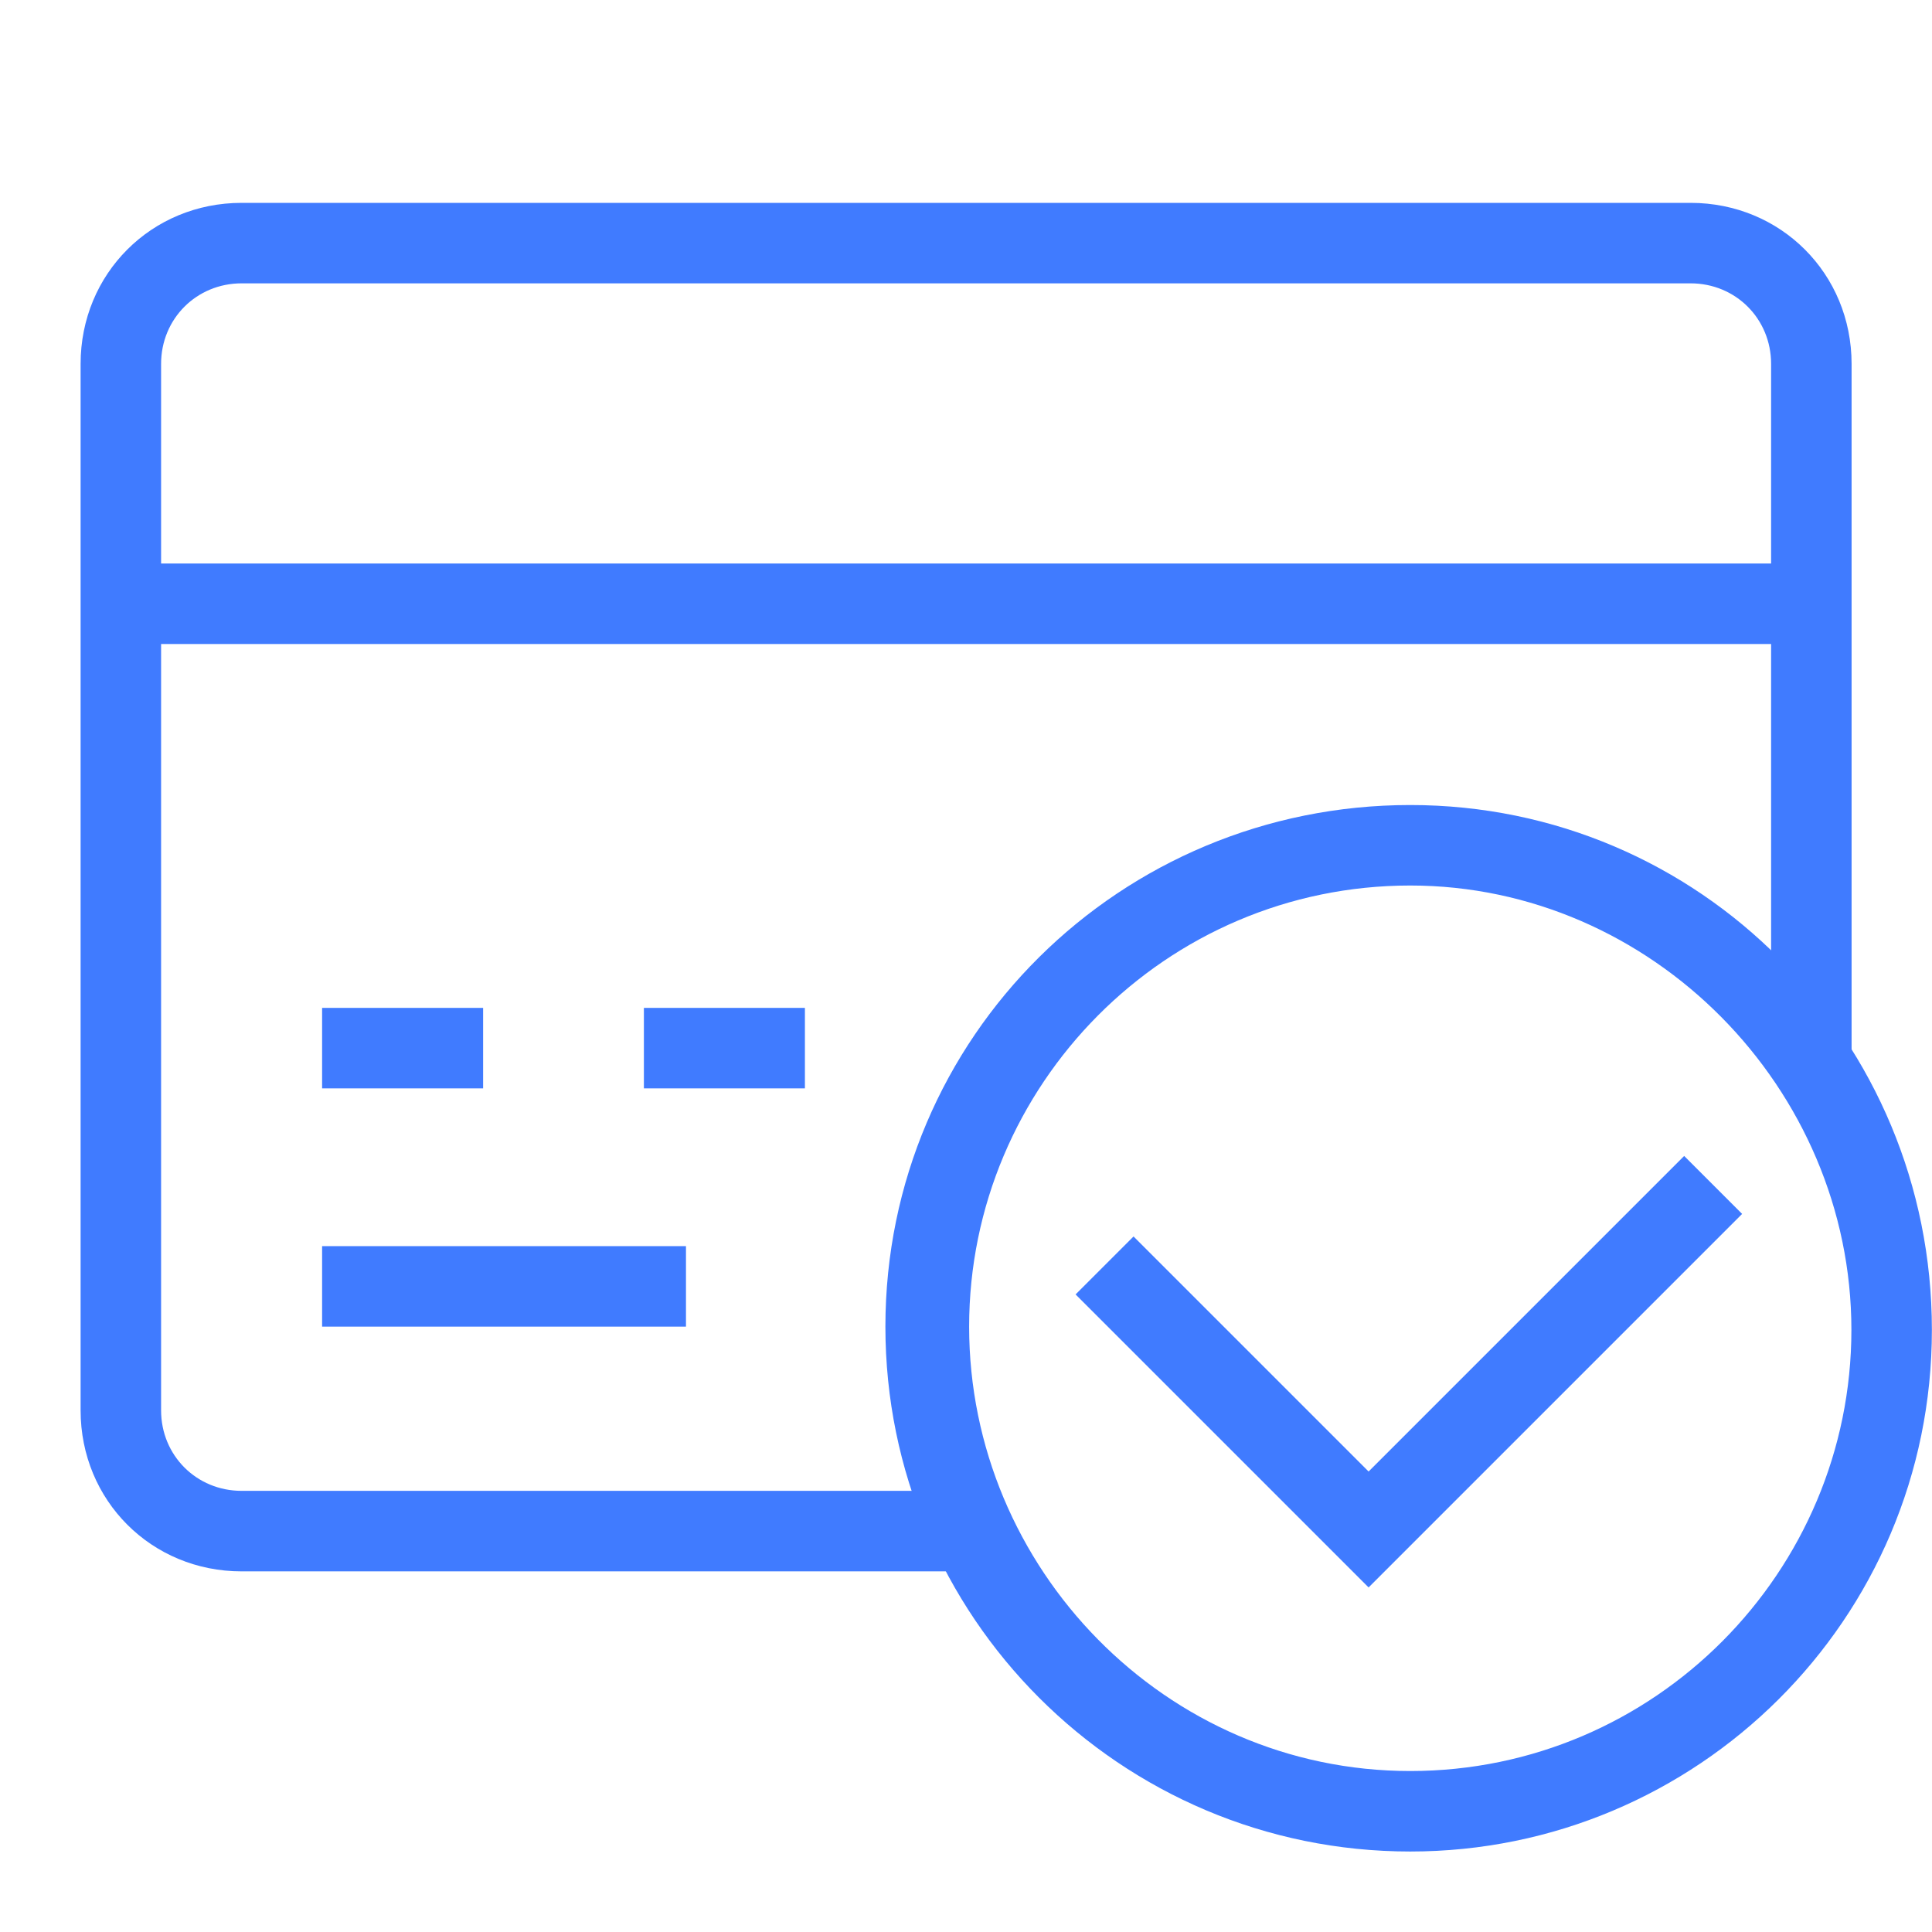 <svg width="50" height="50" viewBox="0 0 50 50" fill="none" xmlns="http://www.w3.org/2000/svg">
<g clip-path="url(#clip0_462_178)">
<path d="M25.086 40.667H6.253C3.919 40.667 2.086 38.833 2.086 36.5V9.417C2.086 7.083 3.919 5.25 6.253 5.25H43.753C46.086 5.25 47.919 7.083 47.919 9.417V27.5H45.836V9.417C45.836 8.25 44.919 7.333 43.753 7.333H6.253C5.086 7.333 4.169 8.25 4.169 9.417V36.5C4.169 37.667 5.086 38.583 6.253 38.583H25.086V40.667Z" fill="#407BFF"/>
<path d="M3.164 14.584H46.914V16.667H3.164V14.584Z" fill="#407BFF"/>
<path d="M8.336 32.25H17.753V34.333H8.336V32.25Z" fill="#407BFF"/>
<path d="M36.497 47.917C28.997 47.917 22.914 41.834 22.914 34.334C22.914 26.834 28.997 20.834 36.497 20.834C43.997 20.834 49.997 26.917 49.997 34.417C49.997 41.917 43.914 47.917 36.497 47.917ZM36.497 22.917C30.164 22.917 25.081 28.084 25.081 34.334C25.081 40.584 30.164 45.834 36.497 45.834C42.831 45.834 47.914 40.667 47.914 34.417C47.914 28.167 42.747 22.917 36.497 22.917Z" fill="#407BFF"/>
<path d="M8.336 26.084H12.503V28.167H8.336V26.084Z" fill="#407BFF"/>
<path d="M16.664 26.084H20.831V28.167H16.664V26.084Z" fill="#407BFF"/>
<path d="M35.419 41.083L27.836 33.5L29.336 32L35.419 38.083L43.586 29.916L45.086 31.416L35.419 41.083Z" fill="#407BFF"/>
</g>
<defs>
<clipPath id="clip0_462_178">
<rect width="50" height="50" fill="white"/>
</clipPath>
</defs>
</svg>
